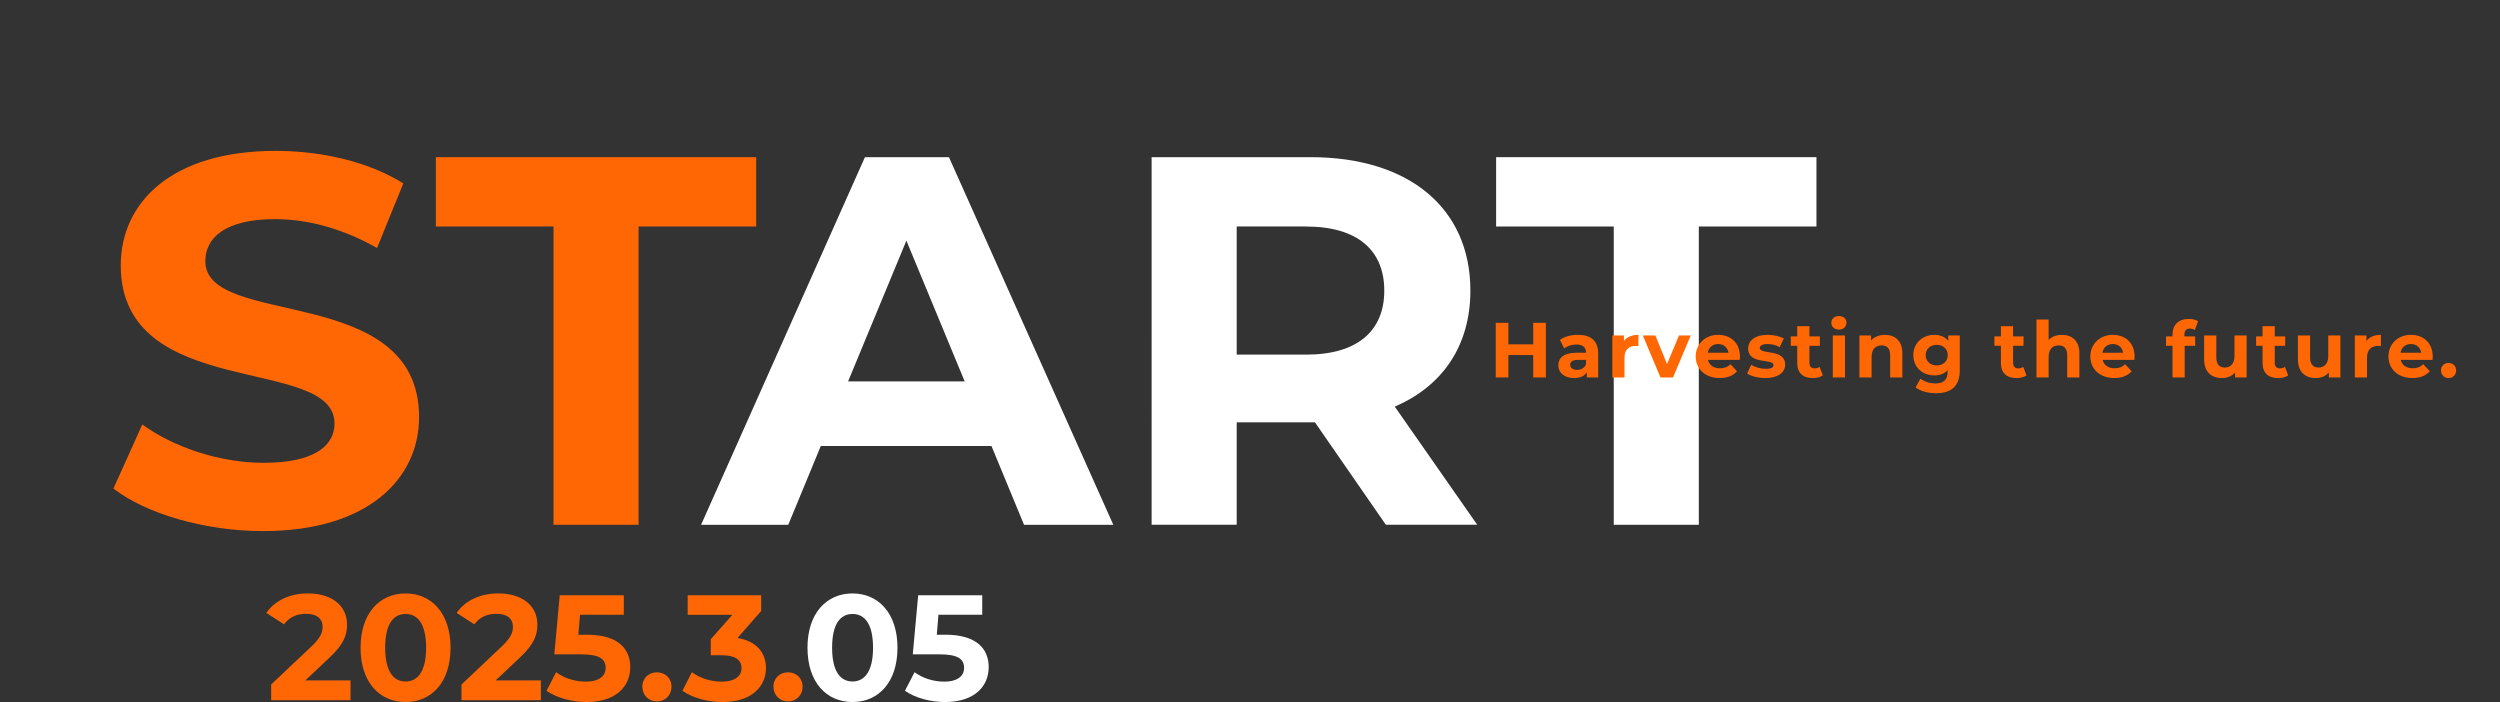 <?xml version="1.0" encoding="UTF-8"?>
<svg id="_レイヤー_2" data-name="レイヤー_2" xmlns="http://www.w3.org/2000/svg" width="911.72" height="256.02" viewBox="0 0 911.72 256.02">
  <rect x="0" y="0" width="911.72" height="256.02" fill="#333333" stroke="none"/>
  <defs>
    <style>
      .cls-1 {
        fill: #fff;
      }

      .cls-2 {
        fill: #ff6704;
      }

      .cls-3 {
        fill: none;
      }
    </style>
  </defs>
  <g id="_レイヤー_4" data-name="レイヤー_4">
    <g>
      <g>
        <path class="cls-2" d="M41.37,178.16l10.53-23.36c11.3,8.24,28.15,13.98,44.24,13.98,18.39,0,25.85-6.13,25.85-14.36,0-25.09-77.95-7.85-77.95-57.65,0-22.79,18.39-41.75,56.5-41.75,16.85,0,34.09,4.02,46.54,11.87l-9.58,23.56c-12.45-7.09-25.28-10.53-37.15-10.53-18.38,0-25.47,6.89-25.47,15.32,0,24.71,77.95,7.66,77.95,56.88,0,22.41-18.58,41.56-56.88,41.56-21.26,0-42.71-6.32-54.58-15.51Z"/>
        <path class="cls-2" d="M201.86,82.6h-42.9v-25.28h116.82v25.28h-42.9v108.78h-31.02v-108.78Z"/>
        <path class="cls-1" d="M361.58,162.65h-62.24l-11.87,28.73h-31.79l59.75-134.06h30.64l59.94,134.06h-32.56l-11.87-28.73ZM351.81,139.09l-21.26-51.33-21.26,51.33h42.52Z"/>
        <path class="cls-1" d="M505.4,191.37l-25.85-37.35h-28.54v37.35h-31.03V57.32h58.03c35.81,0,58.22,18.58,58.22,48.64,0,20.11-10.15,34.86-27.58,42.32l30.07,43.09h-33.32ZM476.29,82.6h-25.28v46.73h25.28c18.96,0,28.54-8.81,28.54-23.36s-9.58-23.36-28.54-23.36Z"/>
        <path class="cls-1" d="M588.52,82.6h-42.9v-25.28h116.82v25.28h-42.9v108.78h-31.02v-108.78Z"/>
      </g>
      <g>
        <path class="cls-2" d="M563.75,117.73v19.92h-4.61v-8.17h-9.05v8.17h-4.61v-19.92h4.61v7.85h9.05v-7.85h4.61Z"/>
        <path class="cls-2" d="M582.84,128.91v8.74h-4.15v-1.91c-.83,1.39-2.42,2.13-4.67,2.13-3.59,0-5.72-1.99-5.72-4.64s1.91-4.58,6.57-4.58h3.53c0-1.91-1.14-3.02-3.53-3.02-1.62,0-3.3.54-4.41,1.42l-1.59-3.1c1.68-1.2,4.15-1.85,6.6-1.85,4.67,0,7.37,2.16,7.37,6.8ZM578.4,132.81v-1.56h-3.04c-2.08,0-2.73.77-2.73,1.79,0,1.11.94,1.85,2.5,1.85,1.48,0,2.76-.68,3.27-2.08Z"/>
        <path class="cls-2" d="M597.5,122.11v4.1c-.37-.03-.65-.06-1-.06-2.45,0-4.07,1.34-4.07,4.27v7.23h-4.44v-15.31h4.24v2.02c1.08-1.48,2.9-2.25,5.26-2.25Z"/>
        <path class="cls-2" d="M616.59,122.34l-6.46,15.31h-4.58l-6.43-15.31h4.58l4.24,10.42,4.38-10.42h4.27Z"/>
        <path class="cls-2" d="M634.46,131.24h-11.58c.43,1.91,2.05,3.07,4.38,3.07,1.62,0,2.79-.48,3.84-1.48l2.36,2.56c-1.42,1.62-3.56,2.48-6.32,2.48-5.29,0-8.74-3.33-8.74-7.88s3.5-7.88,8.17-7.88,7.97,3.02,7.97,7.94c0,.34-.06.83-.08,1.2ZM622.82,128.65h7.54c-.31-1.94-1.76-3.19-3.76-3.19s-3.47,1.22-3.78,3.19Z"/>
        <path class="cls-2" d="M637.16,136.22l1.48-3.19c1.37.88,3.44,1.48,5.32,1.48,2.05,0,2.82-.54,2.82-1.39,0-2.5-9.25.06-9.25-6.06,0-2.9,2.62-4.95,7.09-4.95,2.11,0,4.44.48,5.89,1.34l-1.48,3.16c-1.51-.85-3.02-1.14-4.41-1.14-1.99,0-2.85.63-2.85,1.42,0,2.62,9.25.09,9.25,6.12,0,2.85-2.65,4.87-7.23,4.87-2.59,0-5.21-.71-6.63-1.65Z"/>
        <path class="cls-2" d="M664.76,136.91c-.91.65-2.25.97-3.61.97-3.61,0-5.72-1.85-5.72-5.49v-6.29h-2.36v-3.42h2.36v-3.73h4.44v3.73h3.81v3.42h-3.81v6.23c0,1.31.71,2.02,1.91,2.02.65,0,1.31-.2,1.79-.57l1.2,3.13Z"/>
        <path class="cls-2" d="M667.86,117.73c0-1.39,1.11-2.48,2.76-2.48s2.76,1.02,2.76,2.39c0,1.48-1.11,2.56-2.76,2.56s-2.76-1.08-2.76-2.48ZM668.4,122.34h4.44v15.31h-4.44v-15.31Z"/>
        <path class="cls-2" d="M693.76,128.88v8.77h-4.44v-8.08c0-2.48-1.14-3.61-3.1-3.61-2.13,0-3.67,1.31-3.67,4.13v7.57h-4.44v-15.31h4.24v1.79c1.2-1.31,2.99-2.02,5.07-2.02,3.61,0,6.35,2.11,6.35,6.77Z"/>
        <path class="cls-2" d="M714.7,122.34v12.75c0,5.69-3.07,8.31-8.59,8.31-2.9,0-5.72-.71-7.51-2.11l1.76-3.19c1.31,1.05,3.44,1.74,5.41,1.74,3.13,0,4.5-1.42,4.5-4.18v-.65c-1.17,1.28-2.85,1.91-4.84,1.91-4.24,0-7.66-2.93-7.66-7.4s3.42-7.4,7.66-7.4c2.13,0,3.9.71,5.07,2.19v-1.96h4.21ZM710.32,129.51c0-2.25-1.68-3.76-4.01-3.76s-4.04,1.51-4.04,3.76,1.71,3.76,4.04,3.76,4.01-1.51,4.01-3.76Z"/>
        <path class="cls-2" d="M739.03,136.91c-.91.65-2.25.97-3.61.97-3.61,0-5.72-1.85-5.72-5.49v-6.29h-2.36v-3.42h2.36v-3.73h4.44v3.73h3.81v3.42h-3.81v6.23c0,1.31.71,2.02,1.91,2.02.65,0,1.31-.2,1.79-.57l1.2,3.13Z"/>
        <path class="cls-2" d="M758.32,128.88v8.77h-4.44v-8.08c0-2.48-1.14-3.61-3.1-3.61-2.13,0-3.67,1.31-3.67,4.13v7.57h-4.44v-21.12h4.44v7.4c1.2-1.19,2.9-1.82,4.87-1.82,3.61,0,6.35,2.11,6.35,6.77Z"/>
        <path class="cls-2" d="M778.38,131.24h-11.58c.43,1.91,2.05,3.07,4.38,3.07,1.62,0,2.79-.48,3.84-1.48l2.36,2.56c-1.42,1.62-3.56,2.48-6.32,2.48-5.29,0-8.74-3.33-8.74-7.88s3.5-7.88,8.17-7.88,7.97,3.02,7.97,7.94c0,.34-.06.83-.08,1.2ZM766.74,128.65h7.54c-.31-1.94-1.76-3.19-3.76-3.19s-3.47,1.22-3.79,3.19Z"/>
        <path class="cls-2" d="M796.61,122.68h3.93v3.42h-3.81v11.55h-4.44v-11.55h-2.36v-3.42h2.36v-.68c0-3.44,2.11-5.69,5.92-5.69,1.25,0,2.56.26,3.39.83l-1.17,3.22c-.48-.34-1.11-.54-1.79-.54-1.31,0-2.02.71-2.02,2.22v.65Z"/>
        <path class="cls-2" d="M819.32,122.34v15.31h-4.21v-1.82c-1.17,1.34-2.88,2.05-4.75,2.05-3.84,0-6.54-2.16-6.54-6.89v-8.65h4.44v8c0,2.56,1.14,3.7,3.1,3.7s3.53-1.31,3.53-4.13v-7.57h4.44Z"/>
        <path class="cls-2" d="M834.46,136.91c-.91.65-2.25.97-3.61.97-3.61,0-5.72-1.85-5.72-5.49v-6.29h-2.36v-3.42h2.36v-3.73h4.44v3.73h3.81v3.42h-3.81v6.23c0,1.31.71,2.02,1.91,2.02.65,0,1.31-.2,1.79-.57l1.2,3.13Z"/>
        <path class="cls-2" d="M853.52,122.34v15.31h-4.21v-1.82c-1.17,1.34-2.88,2.05-4.75,2.05-3.84,0-6.54-2.16-6.54-6.89v-8.65h4.44v8c0,2.56,1.14,3.7,3.1,3.7s3.53-1.31,3.53-4.13v-7.57h4.44Z"/>
        <path class="cls-2" d="M868.29,122.11v4.1c-.37-.03-.65-.06-1-.06-2.45,0-4.07,1.34-4.07,4.27v7.23h-4.44v-15.31h4.24v2.02c1.08-1.48,2.9-2.25,5.26-2.25Z"/>
        <path class="cls-2" d="M887.1,131.24h-11.58c.43,1.91,2.05,3.07,4.38,3.07,1.62,0,2.79-.48,3.84-1.48l2.36,2.56c-1.42,1.62-3.56,2.48-6.32,2.48-5.29,0-8.74-3.33-8.74-7.88s3.5-7.88,8.17-7.88,7.97,3.02,7.97,7.94c0,.34-.06.83-.08,1.2ZM875.46,128.65h7.54c-.31-1.94-1.76-3.19-3.76-3.19s-3.47,1.22-3.79,3.19Z"/>
        <path class="cls-2" d="M890.2,135.09c0-1.65,1.22-2.73,2.76-2.73s2.76,1.08,2.76,2.73-1.22,2.79-2.76,2.79-2.76-1.17-2.76-2.79Z"/>
      </g>
      <g>
        <path class="cls-2" d="M127.83,248.14v7.22h-28.94v-5.74l14.77-13.95c3.39-3.23,3.99-5.2,3.99-7.06,0-3.01-2.08-4.76-6.13-4.76-3.28,0-6.07,1.26-7.93,3.83l-6.46-4.16c2.95-4.32,8.31-7.11,15.21-7.11,8.53,0,14.22,4.38,14.22,11.32,0,3.72-1.04,7.11-6.4,12.09l-8.81,8.31h16.47Z"/>
        <path class="cls-2" d="M131.49,236.22c0-12.64,7-19.8,16.41-19.8s16.41,7.17,16.41,19.8-6.95,19.8-16.41,19.8-16.41-7.17-16.41-19.8ZM155.4,236.22c0-8.7-3.06-12.31-7.49-12.31s-7.44,3.61-7.44,12.31,3.06,12.31,7.44,12.31,7.49-3.61,7.49-12.31Z"/>
        <path class="cls-2" d="M197.24,248.14v7.22h-28.94v-5.74l14.77-13.95c3.39-3.23,3.99-5.2,3.99-7.06,0-3.01-2.08-4.76-6.13-4.76-3.28,0-6.07,1.26-7.93,3.83l-6.46-4.16c2.95-4.32,8.31-7.11,15.21-7.11,8.53,0,14.22,4.38,14.22,11.32,0,3.72-1.04,7.11-6.4,12.09l-8.81,8.31h16.47Z"/>
        <path class="cls-2" d="M229.84,243.33c0,6.78-4.98,12.69-15.92,12.69-5.31,0-10.89-1.48-14.61-4.1l3.5-6.78c2.9,2.19,6.89,3.45,10.89,3.45,4.43,0,7.17-1.86,7.17-4.98s-1.97-4.98-8.92-4.98h-9.79l1.97-21.55h23.36v7.11h-15.97l-.6,7.28h3.12c11.32,0,15.81,5.09,15.81,11.87Z"/>
        <path class="cls-2" d="M234.26,250.44c0-3.17,2.35-5.25,5.31-5.25s5.31,2.08,5.31,5.25-2.35,5.36-5.31,5.36-5.31-2.24-5.31-5.36Z"/>
        <path class="cls-2" d="M279.34,243.66c0,6.46-4.98,12.36-15.86,12.36-5.36,0-10.89-1.48-14.61-4.1l3.45-6.78c2.9,2.19,6.95,3.45,10.94,3.45,4.43,0,7.17-1.81,7.17-4.92,0-2.9-2.13-4.7-7.17-4.7h-4.05v-5.85l7.88-8.92h-16.3v-7.11h26.8v5.74l-8.64,9.85c6.89,1.09,10.39,5.36,10.39,11Z"/>
        <path class="cls-2" d="M282.07,250.44c0-3.17,2.35-5.25,5.31-5.25s5.31,2.08,5.31,5.25-2.35,5.36-5.31,5.36-5.31-2.24-5.31-5.36Z"/>
        <path class="cls-1" d="M294.48,236.22c0-12.64,7-19.8,16.41-19.8s16.41,7.17,16.41,19.8-6.95,19.8-16.41,19.8-16.41-7.17-16.41-19.8ZM318.39,236.22c0-8.7-3.06-12.31-7.49-12.31s-7.44,3.61-7.44,12.31,3.06,12.31,7.44,12.31,7.49-3.61,7.49-12.31Z"/>
        <path class="cls-1" d="M360.56,243.33c0,6.78-4.98,12.69-15.92,12.69-5.31,0-10.89-1.48-14.61-4.1l3.5-6.78c2.9,2.19,6.89,3.45,10.89,3.45,4.43,0,7.17-1.86,7.17-4.98s-1.97-4.98-8.92-4.98h-9.79l1.97-21.55h23.36v7.11h-15.97l-.6,7.28h3.12c11.32,0,15.81,5.09,15.81,11.87Z"/>
      </g>
      <rect class="cls-3" x="0" width="911.72" height="256.02"/>
    </g>
  </g>
</svg>